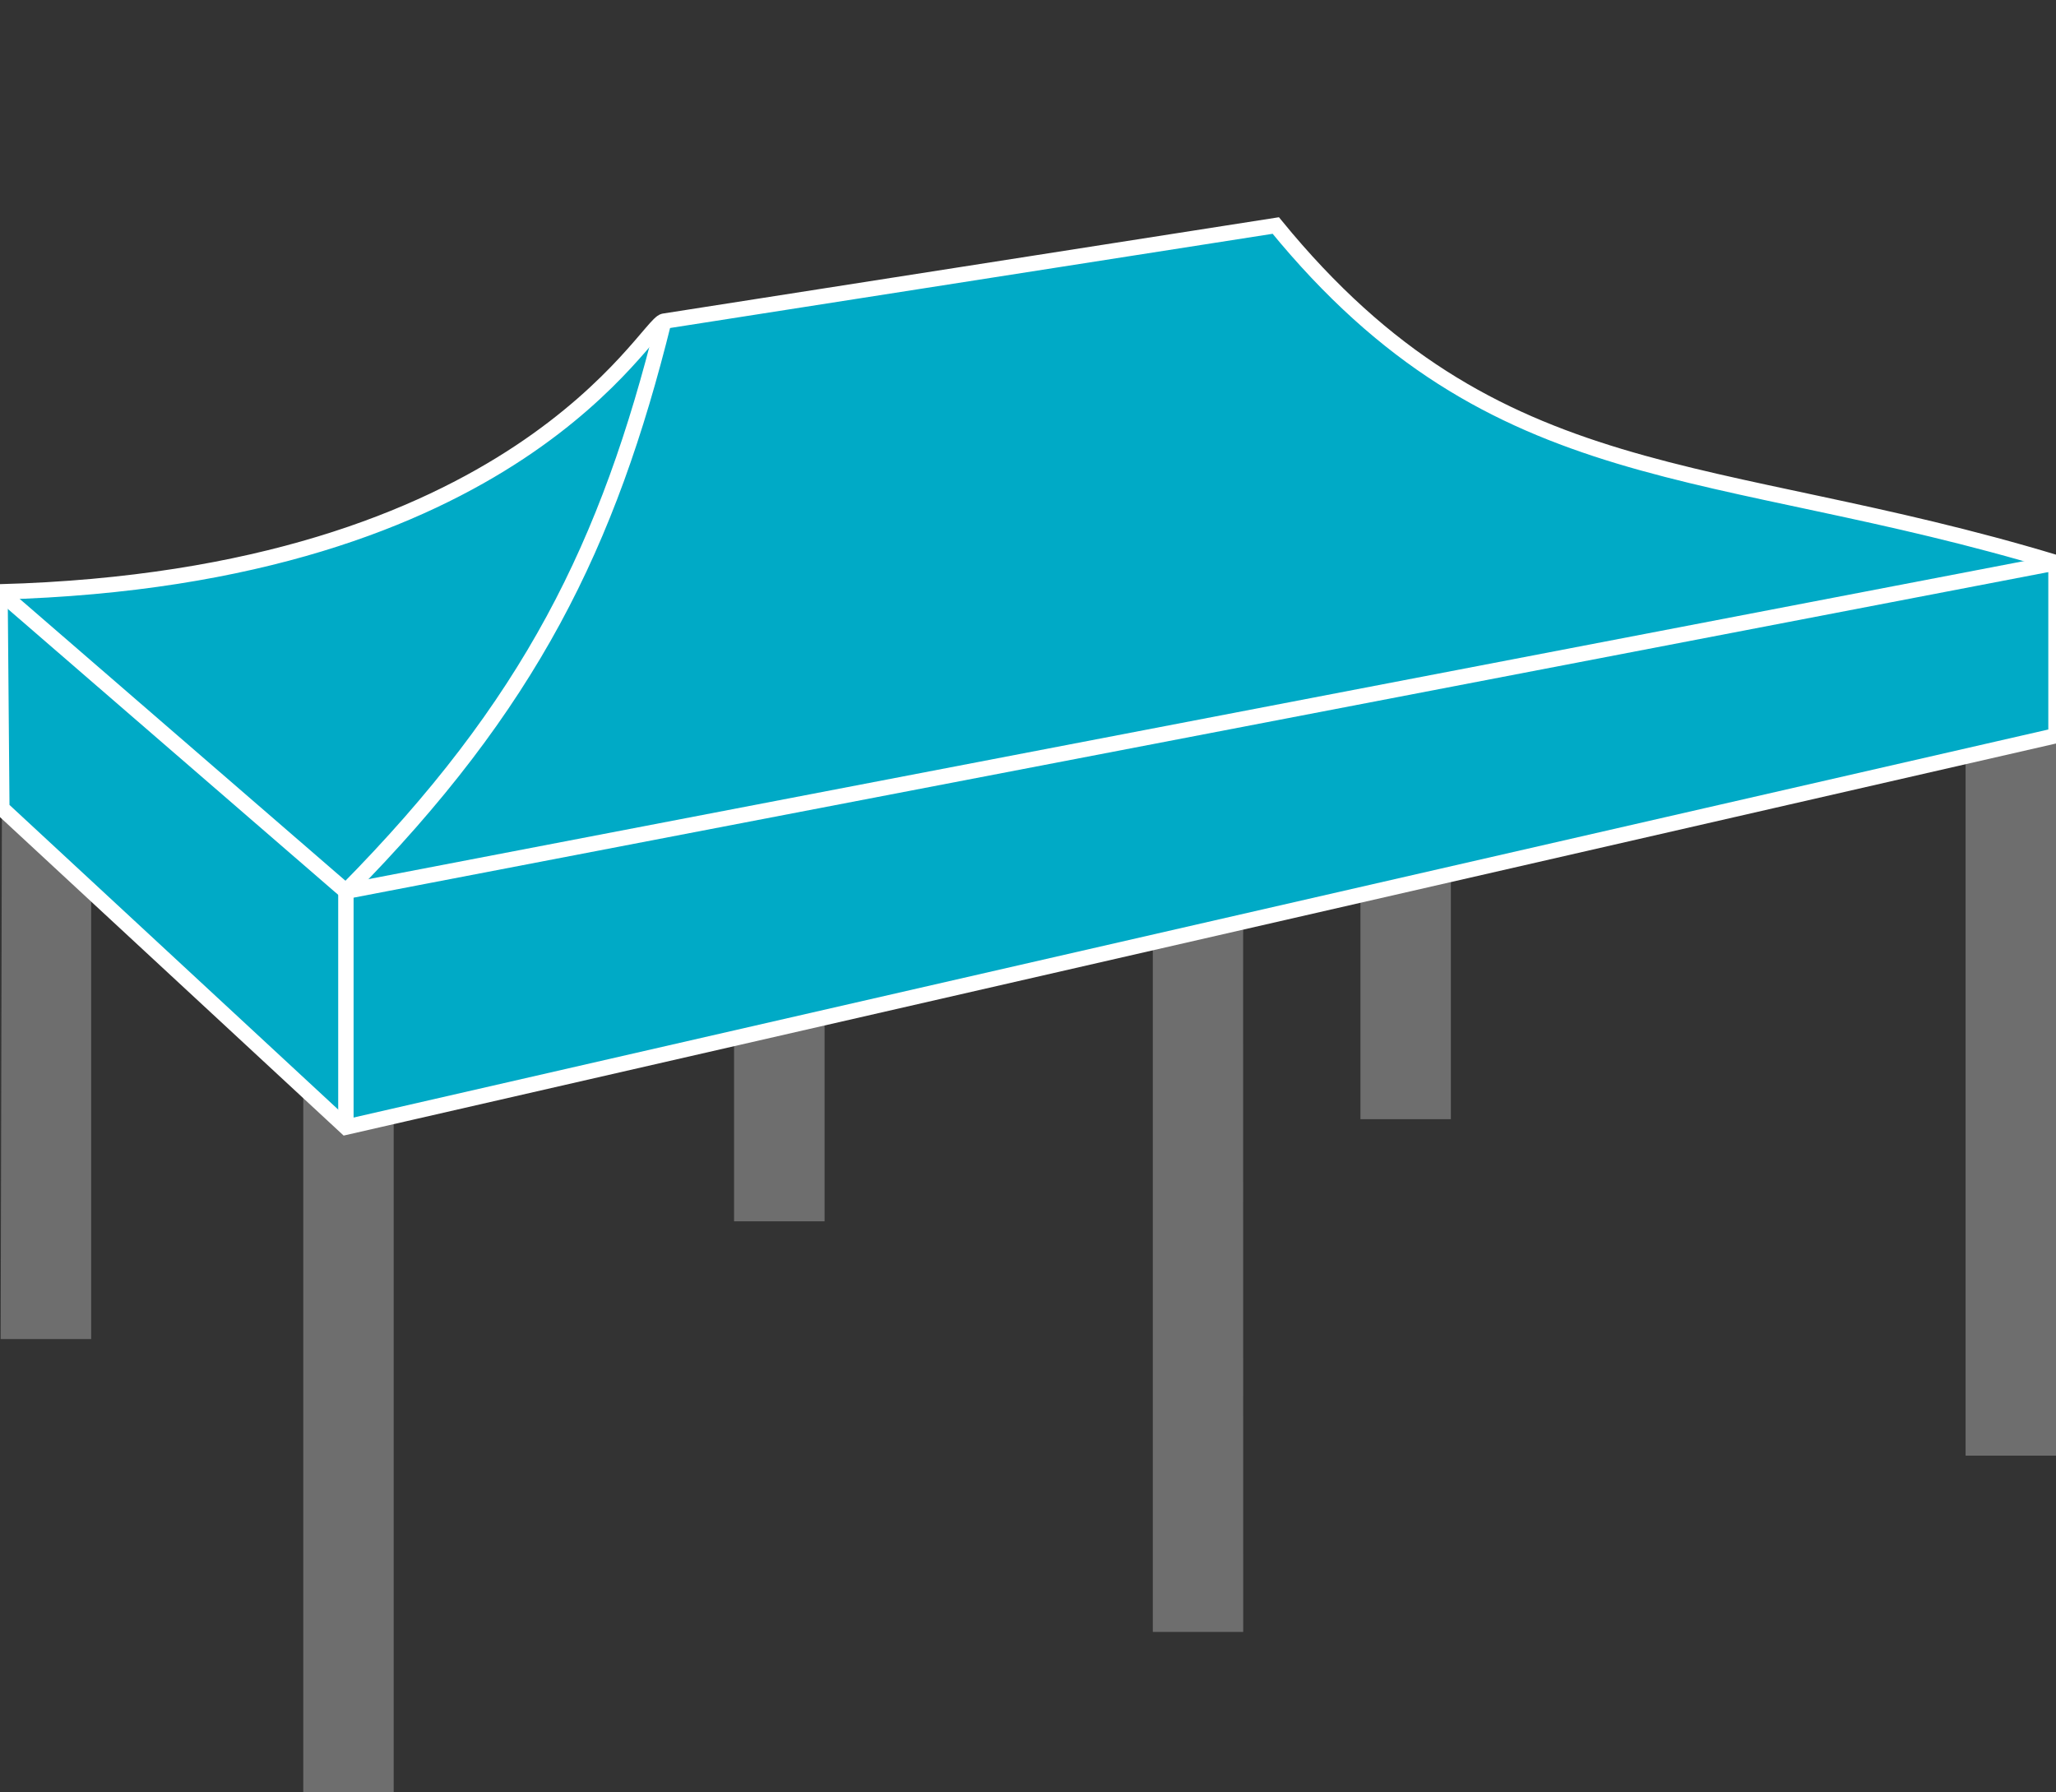 <?xml version="1.0" encoding="UTF-8"?>
<!-- Generator: Adobe Illustrator 16.0.3, SVG Export Plug-In . SVG Version: 6.00 Build 0)  -->
<svg xmlns="http://www.w3.org/2000/svg" xmlns:xlink="http://www.w3.org/1999/xlink" version="1.1" id="Warstwa_1" x="0px" y="0px" width="57.354px" height="50px" viewBox="250.824 0 57.354 50" xml:space="preserve">
<rect x="250.824" y="0" width="57.354" height="50" fill="#333333" stroke="none"/>
<g>
	<rect x="271.301" y="25.241" fill="#6E6E6E" width="2.525" height="8.829"></rect>
	<polygon fill="#6E6E6E" points="285.505,22.652 285.502,27.516 285.505,45.524 282.983,45.524 282.983,22.818  "></polygon>
	<polygon fill="#6E6E6E" points="253.367,18.434 253.367,37.355 250.842,37.355 250.887,18.44  "></polygon>
	<rect x="259.284" y="26.031" fill="#6E6E6E" width="2.522" height="23.969"></rect>
	<rect x="288.775" y="22.393" fill="#6E6E6E" width="2.522" height="8.828"></rect>
	<polygon fill="#6E6E6E" points="308.181,17.734 308.178,22.599 308.181,40.607 305.656,40.607 305.656,17.901  "></polygon>
	<path fill="#00AAC6" d="M250.875,22.549l9.598,8.895l47.705-10.923v-4.825c-9.627-2.91-15.611-1.873-21.765-9.405l-17.07,2.669   c-0.502,0.08-4.063,7.152-18.519,7.551L250.875,22.549z"></path>
	<path fill="none" stroke="#FFFFFF" stroke-width="0.429" stroke-miterlimit="22.926" d="M250.875,22.549l9.598,8.895   l47.705-10.923v-4.825c-9.627-2.91-15.611-1.873-21.765-9.405l-17.07,2.669c-0.502,0.08-4.063,7.152-18.519,7.551L250.875,22.549z"></path>
	<path fill="none" stroke="#FFFFFF" stroke-width="0.429" stroke-miterlimit="22.926" d="M269.343,8.96   c-1.546,6.241-3.72,10.691-8.87,15.904v6.579"></path>
	<polyline fill="none" stroke="#FFFFFF" stroke-width="0.429" stroke-miterlimit="22.926" points="250.824,16.515 260.473,24.864    308.178,15.699  "></polyline>
</g>
</svg>
